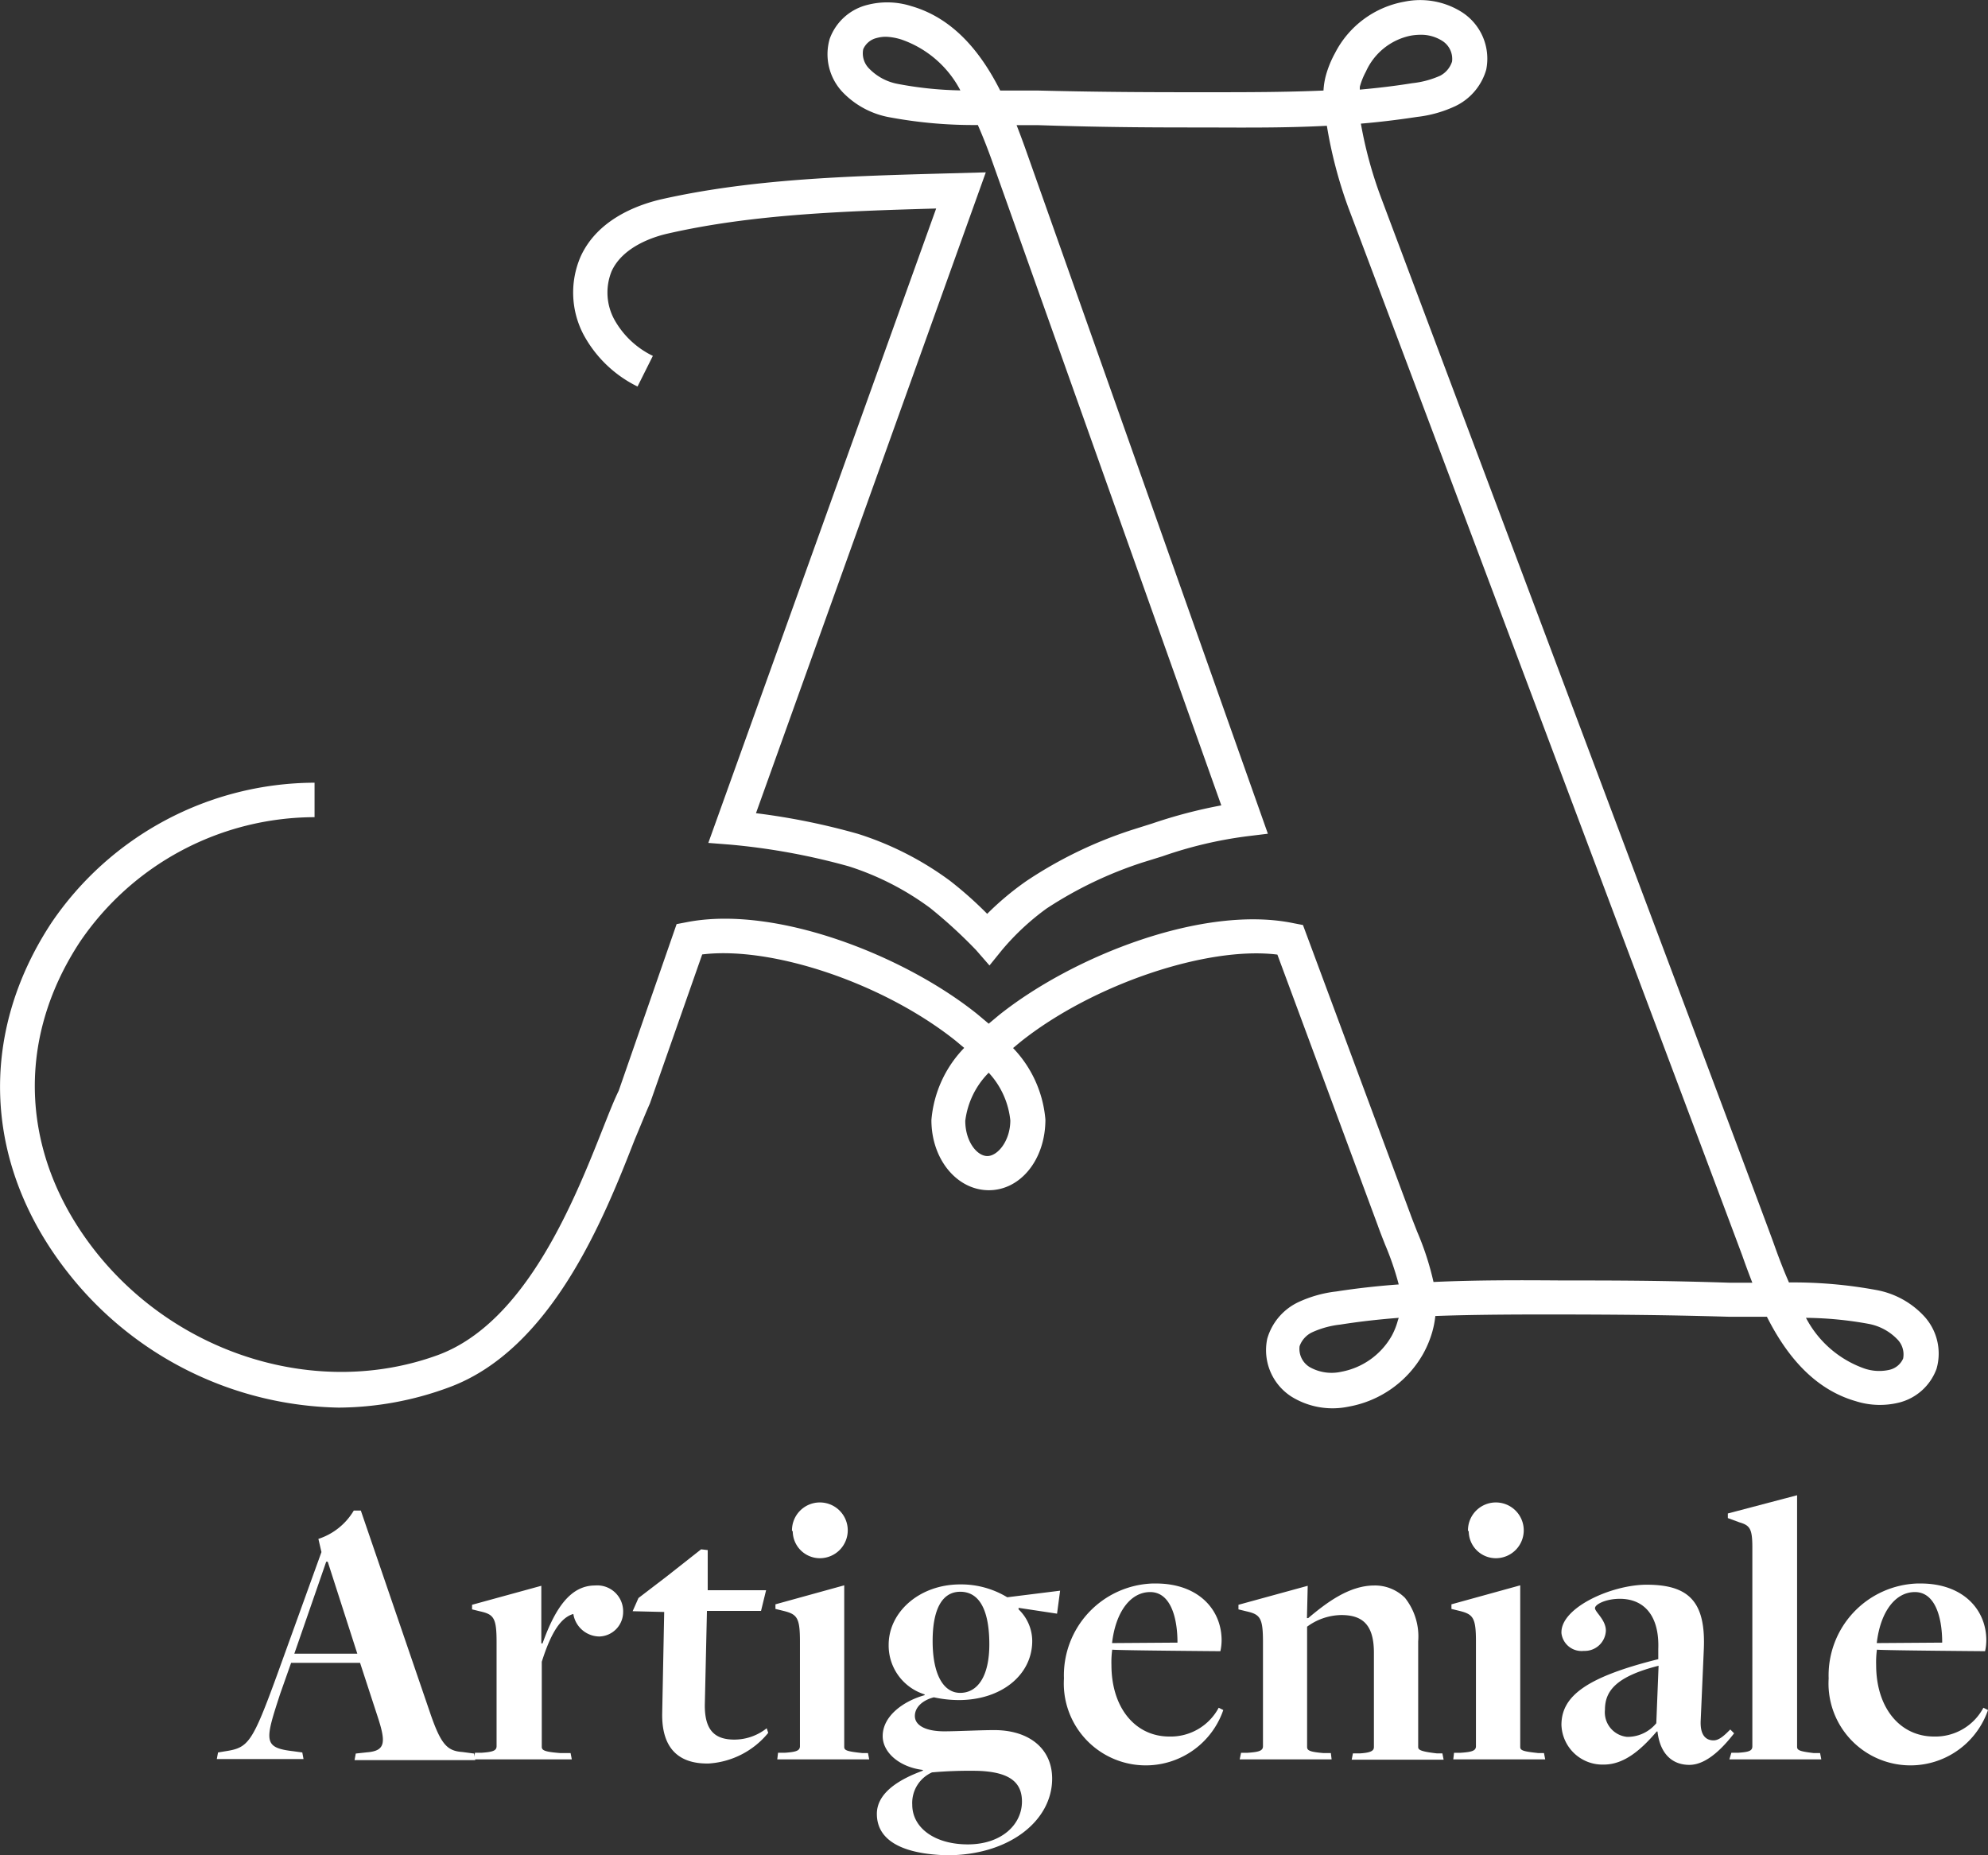 <svg id="Livello_1" data-name="Livello 1" xmlns="http://www.w3.org/2000/svg" width="129.75" height="121.1" viewBox="0 0 129.75 121.1"><rect x="0" y="0" width="129.75" height="121.1" fill="#333333" stroke="none"/><defs><style>.cls-1{fill:#fff}</style></defs><path class="cls-1" d="M22.1 91.86a23 23 0 0 1-17.65-8.79c-5.52-7-5.92-15.52-1.09-22.86a20.83 20.83 0 0 1 17.17-9.14v2.25a18.55 18.55 0 0 0-15.3 8.12c-4.27 6.48-3.9 14 1 20.22 5.38 6.81 14.56 9.6 22.32 6.78 5.77-2.1 8.94-10.1 10.83-14.88.37-.93.69-1.75 1-2.38l3.78-10.88.63-.12c5.79-1.15 14.21 2.15 19 6l.74.62.67-.56c4.86-3.88 13.37-7.21 19.22-6l.62.12 7 18.84c.14.39.3.78.45 1.17a18.63 18.63 0 0 1 1.07 3.29c2.81-.13 5.63-.12 8.39-.1 3.31 0 6.43 0 11 .15h1.42c-.25-.64-.47-1.24-.66-1.78-.91-2.47-25.45-67.74-25.71-68.4a29.29 29.29 0 0 1-1.4-5.34c-2.64.14-5.22.12-7.88.11-3.17 0-6.37 0-10.95-.15h-1.42c.25.64.47 1.24.66 1.78L82.75 54.4l-1.39.17a27.15 27.15 0 0 0-5.48 1.3l-1.32.41a26 26 0 0 0-6.25 3A16.24 16.24 0 0 0 65.39 62l-.81 1-.87-1a31.64 31.64 0 0 0-3-2.75 18.2 18.2 0 0 0-5.31-2.72 43.17 43.17 0 0 0-7.76-1.42L46.23 55 61.1 13.59c-5.87.17-11.92.36-17.49 1.63-.86.19-2.94.82-3.69 2.46a3.69 3.69 0 0 0 .16 3.13 5.71 5.71 0 0 0 2.53 2.4l-1 2a8 8 0 0 1-3.52-3.38 5.9 5.9 0 0 1-.2-5.09c1.11-2.46 3.75-3.39 5.22-3.74 5.91-1.34 12.2-1.52 18.3-1.69l2.93-.08-15 41.83A44.35 44.35 0 0 1 56 54.41a20.5 20.5 0 0 1 6 3.06 24.7 24.7 0 0 1 2.43 2.16A19 19 0 0 1 67 57.48a27.81 27.81 0 0 1 6.91-3.34l1.3-.41a32.26 32.26 0 0 1 4.5-1.18L64.82 10.69c-.3-.85-.63-1.71-1-2.55a29.74 29.74 0 0 1-5.68-.49A5.63 5.63 0 0 1 55 6a3.6 3.6 0 0 1-.85-3.48A3.51 3.51 0 0 1 56.61.3a5.18 5.18 0 0 1 2.87.08c2.82.81 4.6 3.13 5.8 5.51h2.46C72.3 6 75.48 6 78.63 6c2.72 0 5.22 0 7.75-.11a4.8 4.8 0 0 1 .16-1 6.83 6.83 0 0 1 .6-1.46A6.34 6.34 0 0 1 91.66.09a5.1 5.1 0 0 1 3.7.65A3.61 3.61 0 0 1 97 4.53a3.8 3.8 0 0 1-2 2.37 8 8 0 0 1-2.5.71c-1.25.19-2.48.34-3.68.44a27.36 27.36 0 0 0 1.27 4.7c1 2.69 24.8 65.94 25.67 68.38.3.85.63 1.72 1 2.56a29.74 29.74 0 0 1 5.68.49 5.62 5.62 0 0 1 3.1 1.67 3.6 3.6 0 0 1 .85 3.48 3.51 3.51 0 0 1-2.4 2.19 5.2 5.2 0 0 1-2.87-.08c-2.82-.81-4.6-3.13-5.8-5.51h-2.46c-4.52-.13-7.62-.14-10.91-.15-2.73 0-5.51 0-8.27.1a6.2 6.2 0 0 1-.19 1 6.81 6.81 0 0 1-.6 1.46A7 7 0 0 1 88 91.8a5.09 5.09 0 0 1-3.7-.65 3.6 3.6 0 0 1-1.59-3.79 3.8 3.8 0 0 1 2-2.37 8 8 0 0 1 2.5-.71c1.35-.21 2.71-.36 4.08-.46a19 19 0 0 0-.89-2.6c-.16-.41-.33-.83-.47-1.23l-6.56-17.7c-4.59-.57-12.07 1.95-16.77 5.7l-.48.4a7.66 7.66 0 0 1 2.11 4.67c0 2.6-1.62 4.61-3.69 4.61s-3.75-2-3.75-4.58a7.67 7.67 0 0 1 2.14-4.71l-.55-.46c-4.72-3.77-12-6.2-16.55-5.64L42.42 72c-.31.7-.62 1.48-1 2.38-2 5.13-5.43 13.72-12.15 16.17a21 21 0 0 1-7.17 1.31zM91.29 86c-1.28.1-2.55.24-3.81.44a6 6 0 0 0-1.81.49 1.59 1.59 0 0 0-.85.92 1.39 1.39 0 0 0 .65 1.36 2.9 2.9 0 0 0 2.07.31 4.79 4.79 0 0 0 3.29-2.34 4.55 4.55 0 0 0 .4-1zm26.58 0a6.88 6.88 0 0 0 3.82 3.31 3 3 0 0 0 1.64.08 1.29 1.29 0 0 0 .88-.73 1.4 1.4 0 0 0-.39-1.27 3.48 3.48 0 0 0-1.88-1 23.77 23.77 0 0 0-4.07-.39zM64.53 70A5.39 5.39 0 0 0 63 73.14c0 1.34.76 2.3 1.44 2.3s1.5-1 1.5-2.33A5.38 5.38 0 0 0 64.53 70zm-6.7-67.62a2.21 2.21 0 0 0-.61.08 1.28 1.28 0 0 0-.88.73 1.4 1.4 0 0 0 .39 1.27 3.49 3.49 0 0 0 1.88 1 23.77 23.77 0 0 0 4.07.42 6.88 6.88 0 0 0-3.82-3.31 3.76 3.76 0 0 0-1.03-.19zm34.89-.13a3.89 3.89 0 0 0-.66.06 4.1 4.1 0 0 0-2.91 2.34 4.59 4.59 0 0 0-.4 1v.18c1.11-.1 2.25-.23 3.42-.42A6 6 0 0 0 94 4.92a1.59 1.59 0 0 0 .77-.92 1.39 1.39 0 0 0-.65-1.36 2.57 2.57 0 0 0-1.41-.39zM18.29 110.53c-1 3.07-1.14 3.53.86 3.76l.58.08.08.43h-5.66l.08-.43.48-.08c1.5-.23 1.75-.53 3.38-5l2.89-8-.2-.86a4.19 4.19 0 0 0 2.31-1.85h.46l4.52 13.2c.71 2.08 1.12 2.49 2.11 2.56l.76.1.08.43h-7.88l.08-.43.74-.08c1.22-.1 1.24-.66.66-2.41l-1.12-3.43H19zm3.1-8.61h-.1l-2.08 6h4.11z" transform="translate(0 .02)"/><path class="cls-1" d="M31 114.39h.41c.74-.05 1-.13 1-.43v-6.8c0-1.57-.18-1.8-1.07-2l-.53-.13v-.3l4.52-1.24v3.76h.08c.86-2.41 1.88-3.78 3.43-3.78a1.69 1.69 0 0 1 1.83 1.73 1.6 1.6 0 0 1-1.55 1.6 1.74 1.74 0 0 1-1.7-1.47c-.81.23-1.45 1.19-2.06 3.12V114c0 .23.18.33 1.22.41h.66l.08.41h-6.39zm12.22-2.61l.13-6.58-2.06-.05.38-.86 1.83-1.4 2.26-1.78.43.05v2.62H50l-.33 1.35h-3.53L46 111.3c0 1.6.63 2.23 1.93 2.23a3.4 3.4 0 0 0 2.11-.74l.1.3a5.46 5.46 0 0 1-3.88 2c-2 .04-3.09-1.03-3.04-3.31zm7.56 2.61h.43c.74-.05 1-.13 1-.43v-6.83c0-1.55-.18-1.78-1.07-2l-.53-.13v-.3l4.49-1.24V114c0 .23.15.3 1.19.41h.36l.08.41h-6zm.91-14.5a1.82 1.82 0 1 1 1.84 1.8 1.77 1.77 0 0 1-1.79-1.75zm5.54 18.49c0-1.42 1.55-2.29 3-2.82v-.05c-1.5-.18-2.62-1.12-2.62-2.21 0-1.32 1.37-2.29 2.74-2.67a.09.09 0 0 1 0-.05 3.34 3.34 0 0 1-2.35-3.24c0-2.13 2-3.94 4.67-3.94a5.82 5.82 0 0 1 3.07.84l3.45-.43-.2 1.5-2.51-.38v.1a2.87 2.87 0 0 1 .89 2.06c0 2.21-2 3.86-4.8 3.86a7.76 7.76 0 0 1-1.62-.18c-.71.18-1.24.63-1.24 1.22s.66 1 1.93 1c.81 0 2.34-.08 3.25-.08 2.29 0 3.78 1.22 3.78 3.17 0 2.74-2.79 5-6.86 5-2.98-.08-4.58-1-4.58-2.7zm9.47-.81c0-1.29-.86-1.93-2.87-2a28.09 28.09 0 0 0-3 .1 2.18 2.18 0 0 0-1.29 2.11c0 1.5 1.45 2.59 3.63 2.59s3.53-1.28 3.53-2.8zm-2.13-10.26c0-2.11-.58-3.43-1.9-3.43-1.14 0-1.8 1.07-1.8 3.22s.69 3.38 1.8 3.38 1.9-1.04 1.9-3.17zm4.87 2.23a6 6 0 0 1 5.8-6.2h.2c2.77 0 4.29 1.7 4.29 3.71a3.38 3.38 0 0 1-.08.71s-6.58-.05-7.06-.1a6.15 6.15 0 0 0-.05 1c0 2.79 1.55 4.67 3.78 4.67a3.55 3.55 0 0 0 3.22-1.88l.3.15a5.35 5.35 0 0 1-10.41-1.72q0-.17.01-.34zm7.41-2.34c0-1.7-.48-3.3-1.78-3.3s-2.26 1.32-2.49 3.33zm4.15 7.19h.43c.74-.05 1-.13 1-.43v-6.8c0-1.57-.18-1.8-1.07-2l-.53-.13v-.3l4.52-1.24-.05 2.11h.08c1.19-1 2.67-2.13 4.32-2.13a2.78 2.78 0 0 1 2 .81 4.06 4.06 0 0 1 .86 2.84V114c0 .18.08.3 1.22.43h.36l.08.41h-6l.08-.41h.46c.84-.05.91-.23.91-.43v-6.14c0-1.88-.79-2.46-2.13-2.46a3.85 3.85 0 0 0-2.23.76V114c0 .23.13.33 1.07.41h.48l.05.41h-6zm13.9 0h.43c.74-.05 1-.13 1-.43v-6.83c0-1.55-.18-1.78-1.07-2l-.53-.13v-.3l4.49-1.24V114c0 .23.15.3 1.19.41h.36l.08.41h-6zm.91-14.5a1.82 1.82 0 1 1 1.84 1.8 1.77 1.77 0 0 1-1.79-1.75zM108.18 113h-.05c-1 1.17-2.11 2.16-3.45 2.16a2.68 2.68 0 0 1-2.77-2.59c0-1.88 1.63-3.12 6.32-4.29v-.66c.08-2.16-.91-3.28-2.51-3.28-.91 0-1.62.36-1.62.61s.71.76.71 1.47a1.38 1.38 0 0 1-1.44 1.32 1.32 1.32 0 0 1-1.46-1.16v-.06c0-1.62 3.28-3.1 5.56-3.1 2.77 0 3.88 1.12 3.73 4.27l-.2 4.57c-.05.91.28 1.32.84 1.32.38 0 .74-.36 1.09-.71l.25.25c-.63.81-1.73 2.06-2.92 2.06s-1.93-.81-2.08-2.18zm-.08-.51l.15-3.78c-2.82.71-3.5 1.68-3.5 2.87a1.61 1.61 0 0 0 1.43 1.77h.14a2.43 2.43 0 0 0 1.79-.9z" transform="translate(0 .02)"/><path class="cls-1" d="M113 114.39h.43c.74-.05.94-.13.94-.43V101c0-1.22-.15-1.45-.84-1.65l-.76-.28v-.3l4.52-1.19V114c0 .23.18.3 1.09.41h.41l.08.41h-6zm6.35-4.85a6 6 0 0 1 5.8-6.2h.2c2.77 0 4.29 1.7 4.29 3.71a3.38 3.38 0 0 1-.08.71s-6.58-.05-7.06-.1a6.15 6.15 0 0 0-.05 1c0 2.79 1.55 4.67 3.78 4.67a3.55 3.55 0 0 0 3.22-1.88l.3.15a5.35 5.35 0 0 1-10.41-1.72q0-.17.01-.34zm7.41-2.34c0-1.7-.48-3.3-1.78-3.3s-2.26 1.32-2.49 3.33z" transform="translate(0 .02)"/></svg>